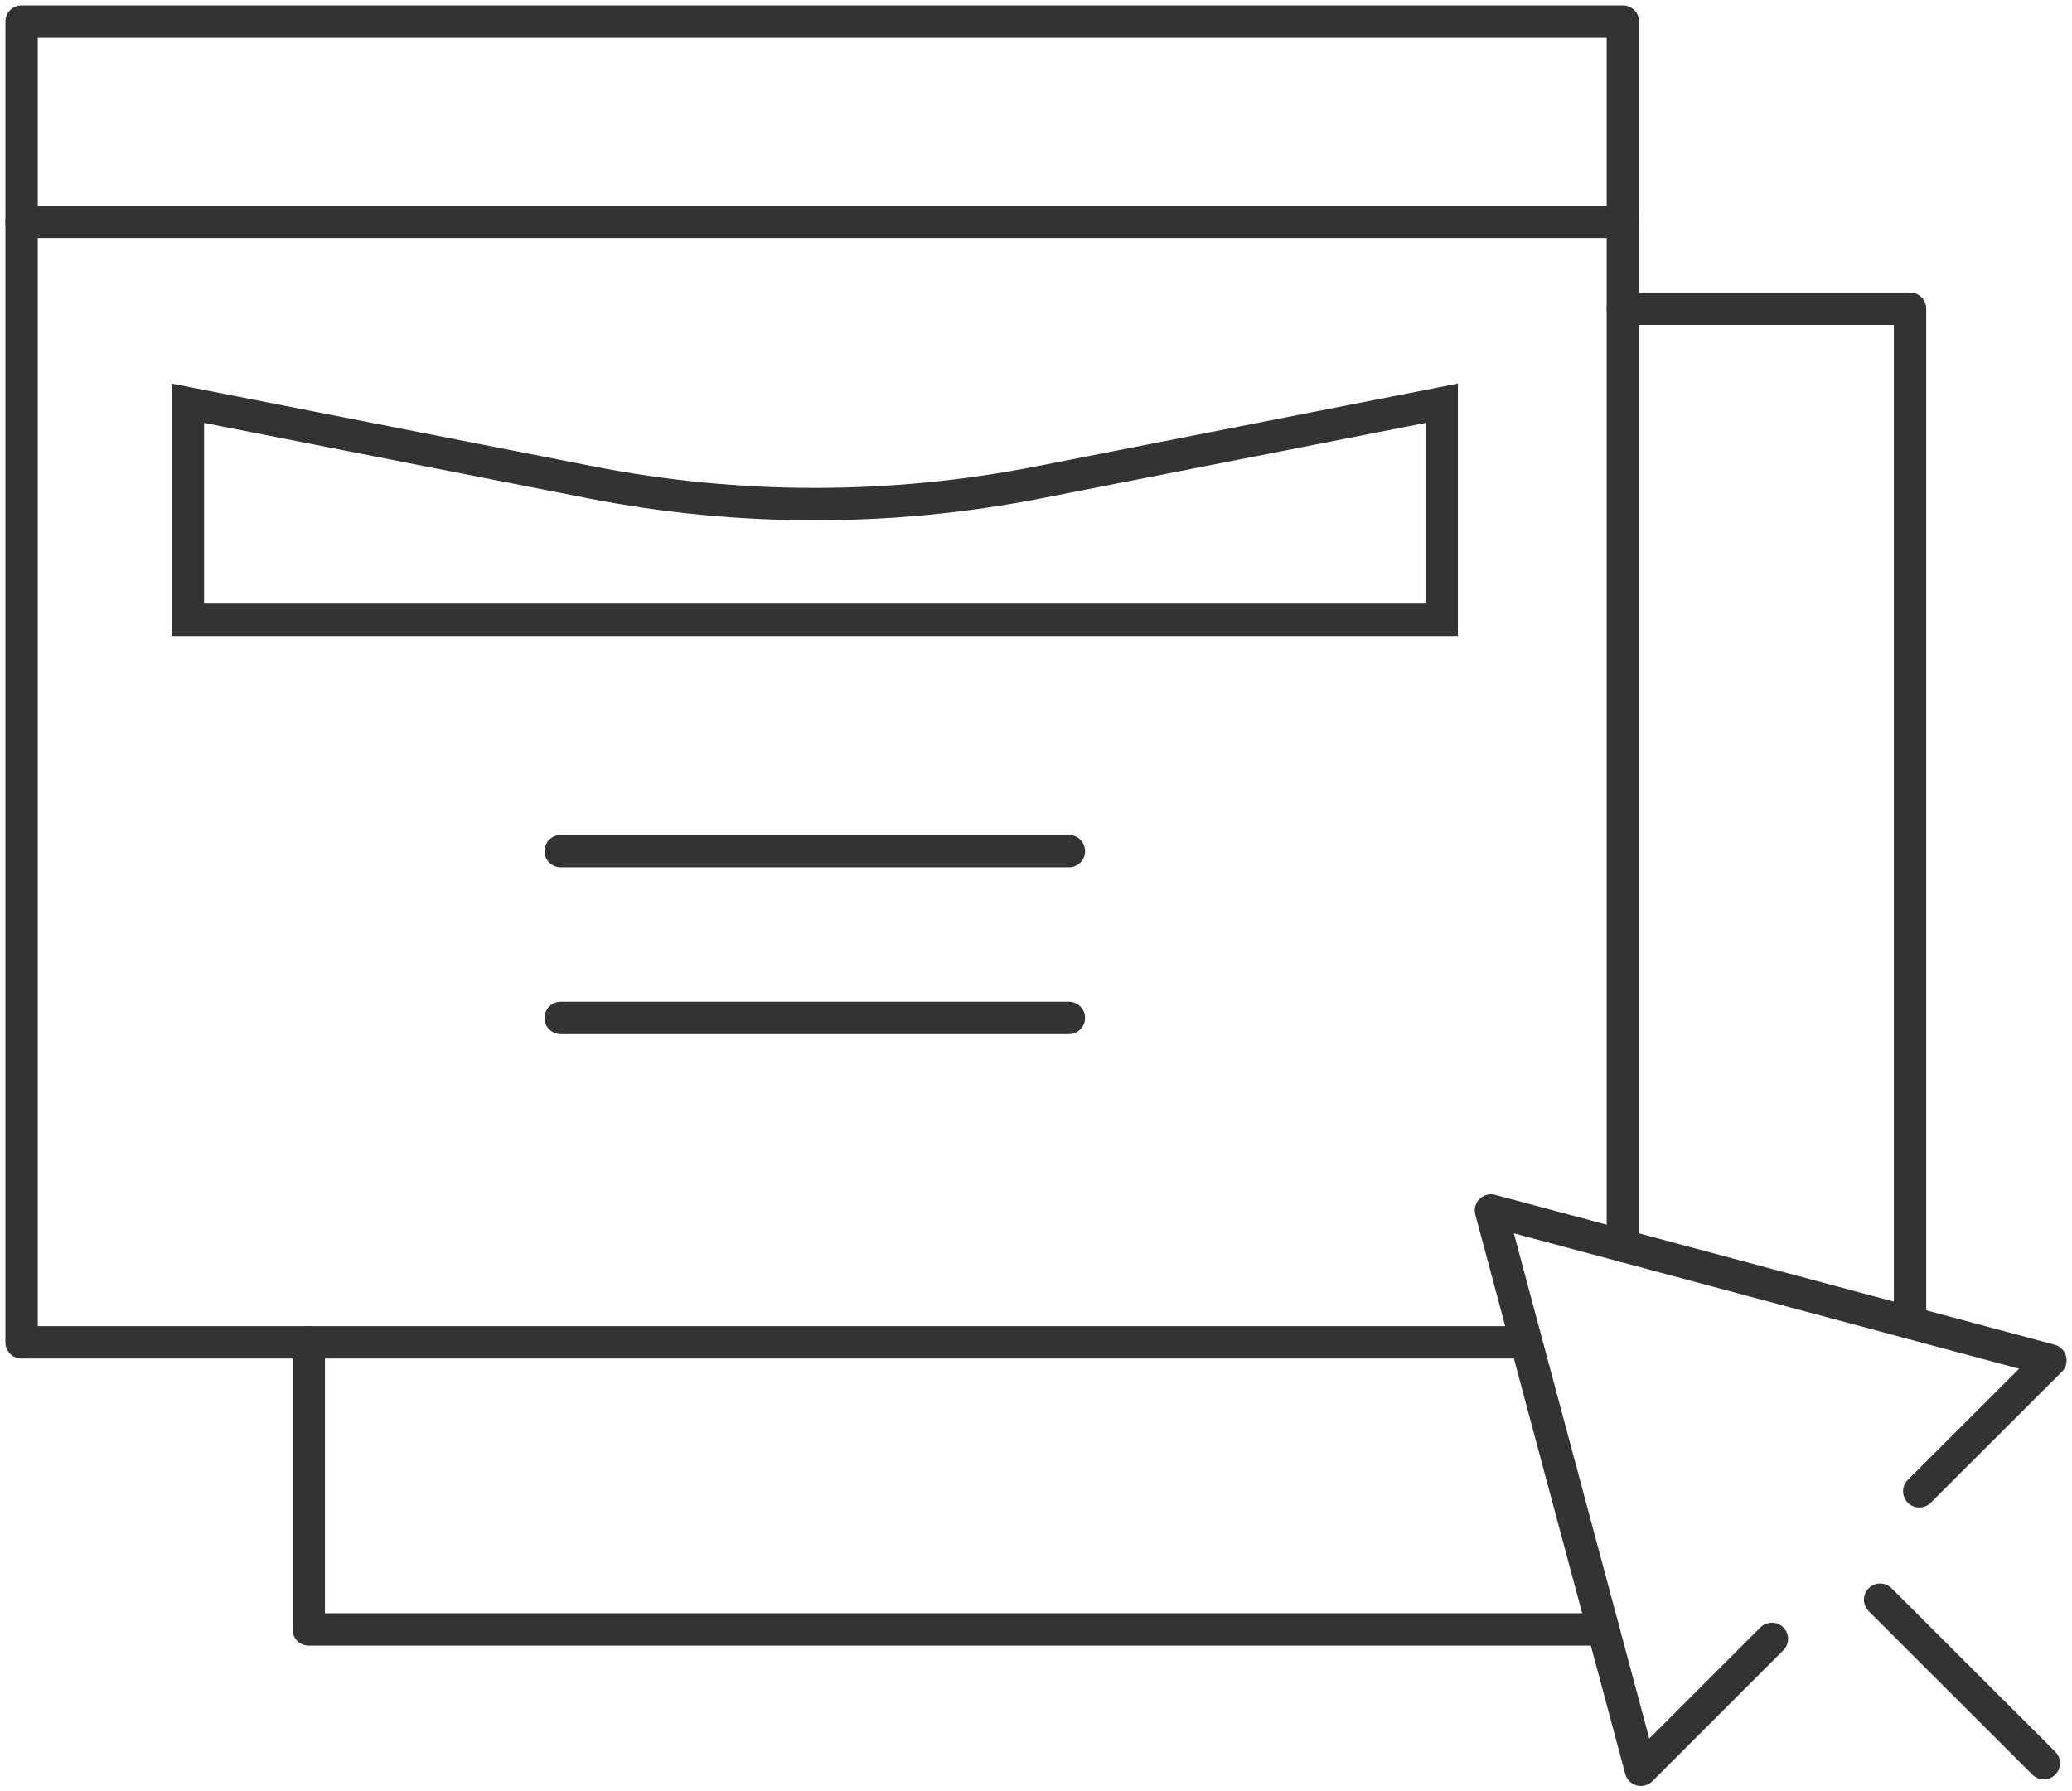 <svg width="96" height="83" viewBox="0 0 96 83" fill="none" xmlns="http://www.w3.org/2000/svg">
<path d="M70.712 62.195H1V1H75.191V57.724" stroke="#333333" stroke-width="1.5" stroke-linecap="round" stroke-linejoin="round"/>
<path d="M1 10.275H75.191" stroke="#333333" stroke-width="1.5" stroke-linecap="round" stroke-linejoin="round"/>
<path d="M48.174 22.34L66.797 18.683V28.714H8.704V18.683L27.327 22.34C27.328 22.34 27.328 22.34 27.328 22.34C34.21 23.694 41.291 23.694 48.173 22.34C48.173 22.34 48.173 22.34 48.174 22.34Z" stroke="#333333" stroke-width="1.5"/>
<path d="M25.977 39.435H49.524" stroke="#333333" stroke-width="1.5" stroke-linecap="round" stroke-linejoin="round"/>
<path d="M25.977 47.165H49.524" stroke="#333333" stroke-width="1.5" stroke-linecap="round" stroke-linejoin="round"/>
<path d="M74.284 75.497H14.305V62.195" stroke="#333333" stroke-width="1.5" stroke-linecap="round" stroke-linejoin="round"/>
<path d="M75.191 14.303H88.496V61.288" stroke="#333333" stroke-width="1.5" stroke-linecap="round" stroke-linejoin="round"/>
<path d="M88.924 69.096L95 63.029L69.079 56.084L76.026 82L82.094 75.933" stroke="#333333" stroke-width="1.5" stroke-linecap="round" stroke-linejoin="round"/>
<path d="M87.11 74.118L94.695 81.695" stroke="#333333" stroke-width="1.5" stroke-linecap="round" stroke-linejoin="round"/>
</svg>
